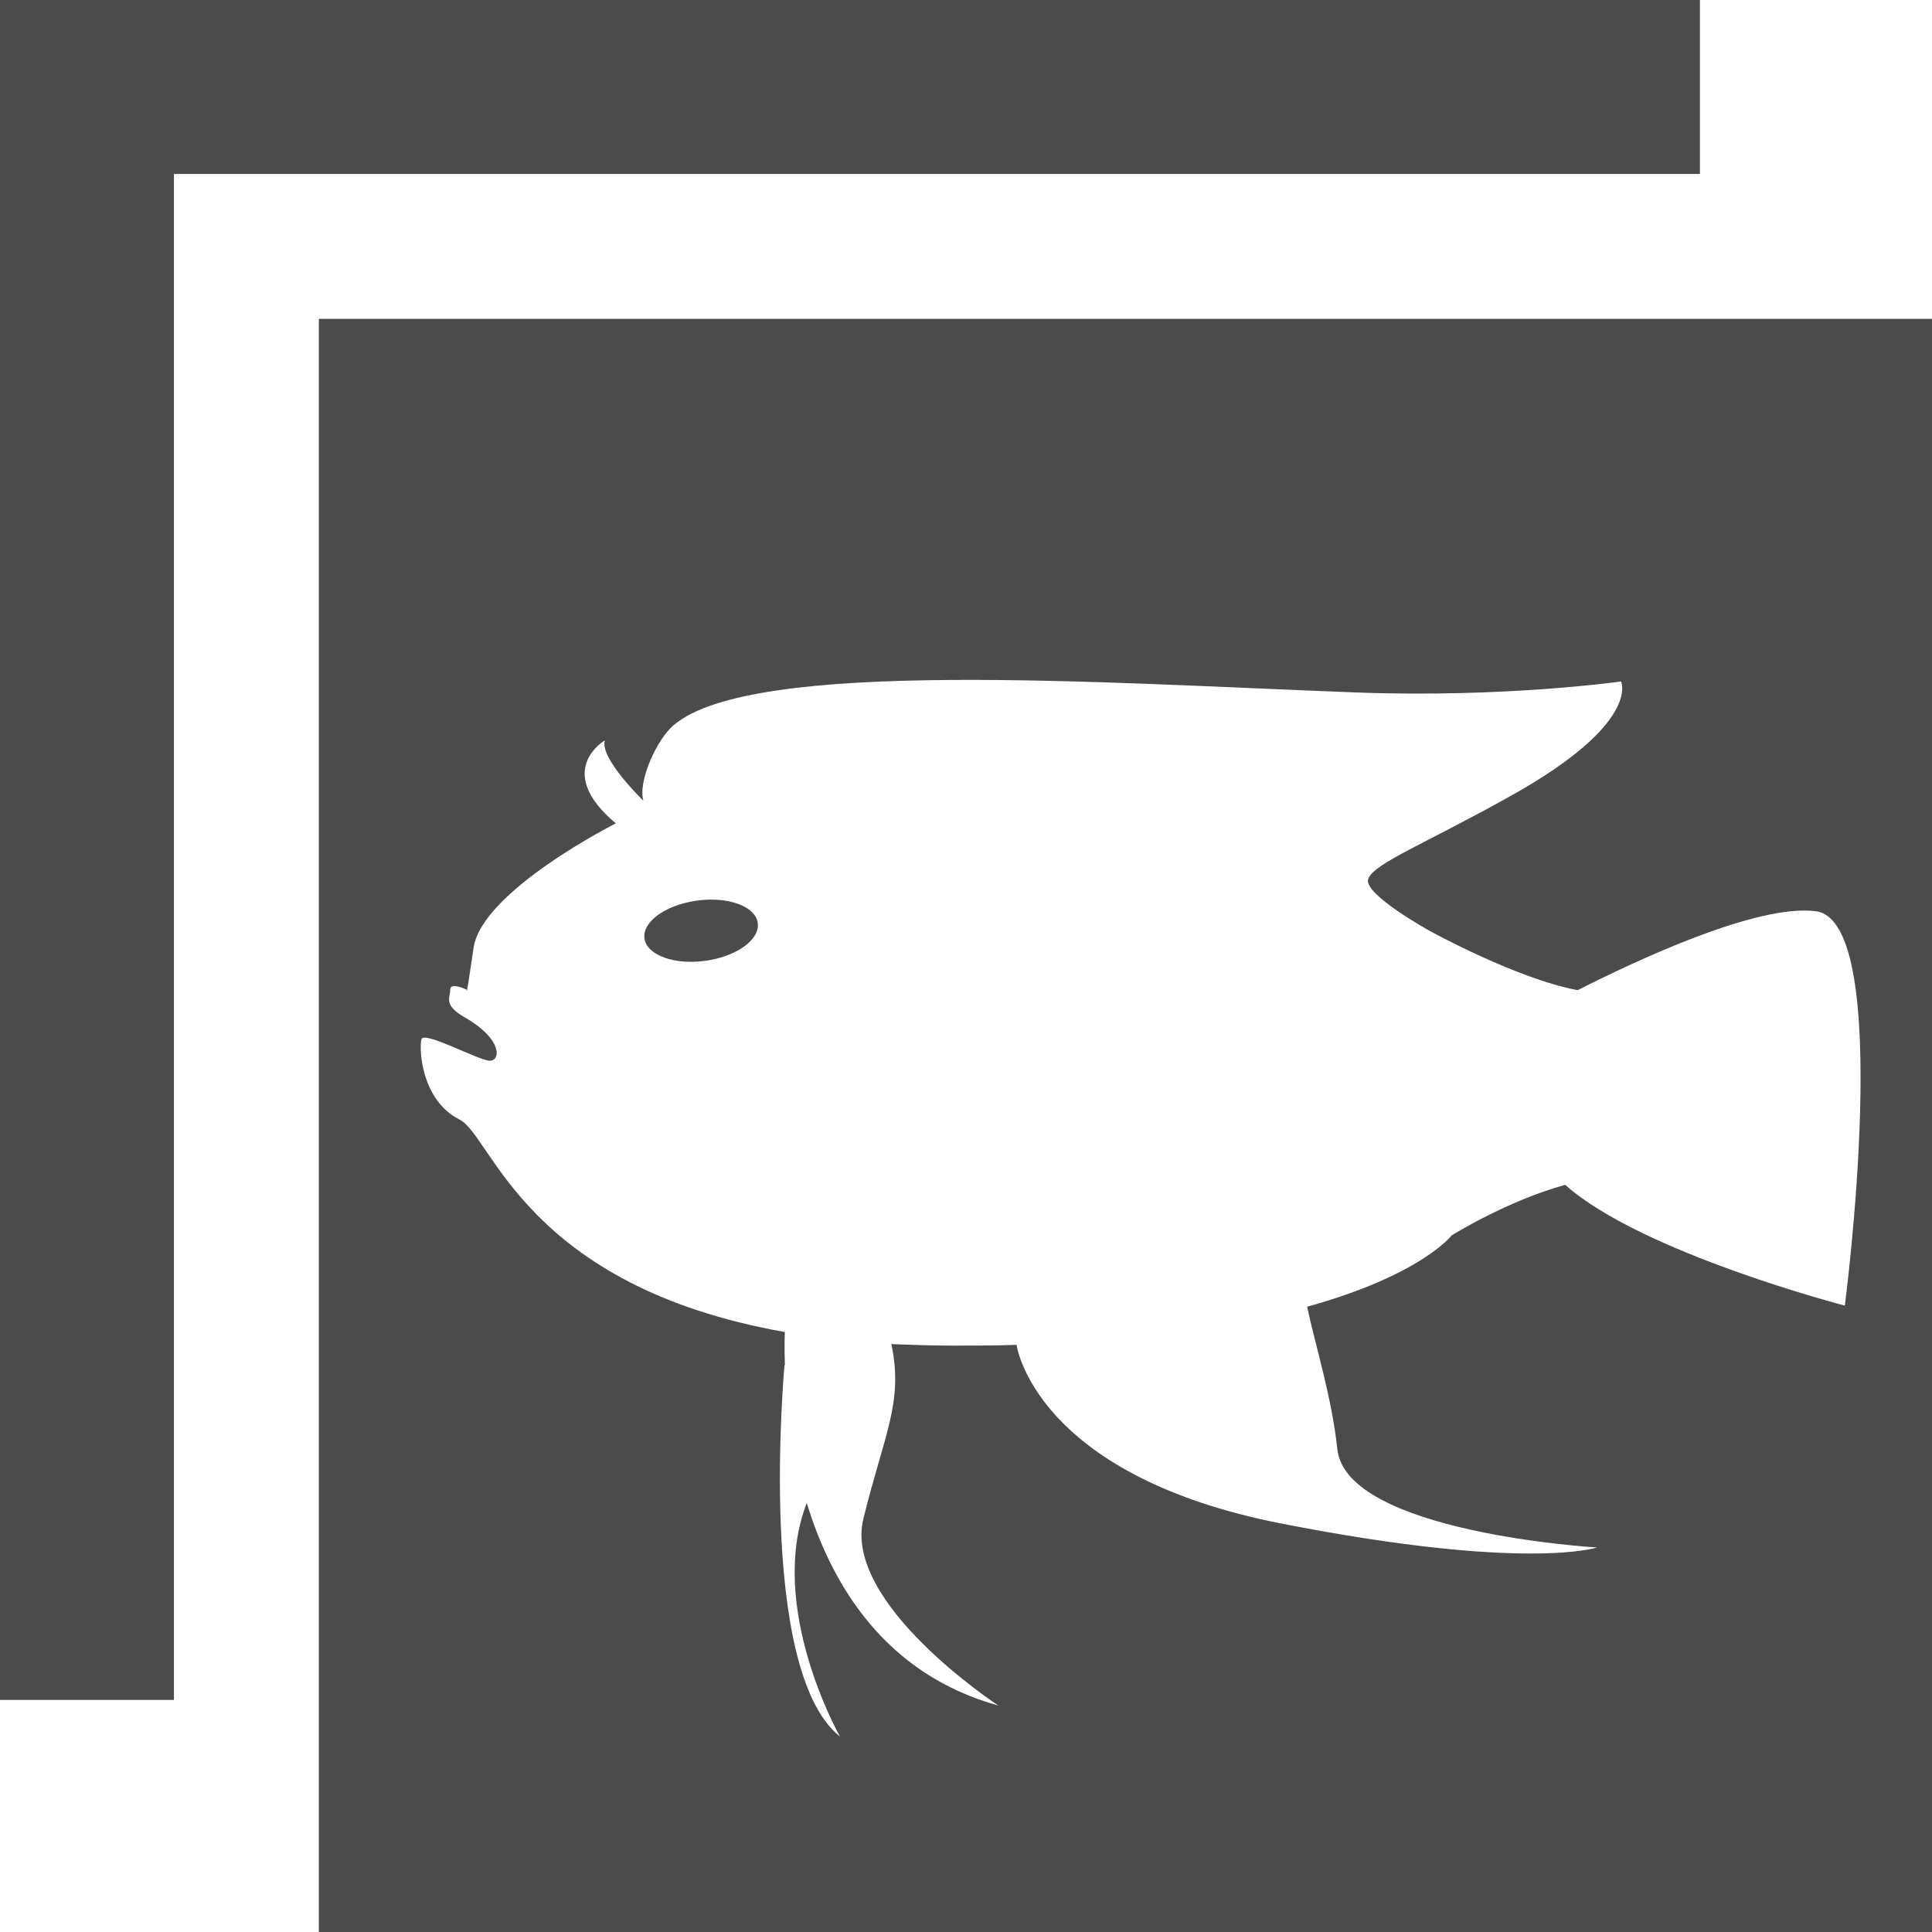 <?xml version="1.0" encoding="utf-8"?>
<!-- Generator: Adobe Illustrator 22.1.0, SVG Export Plug-In . SVG Version: 6.00 Build 0)  -->
<svg version="1.1" id="_x32_" xmlns="http://www.w3.org/2000/svg" xmlns:xlink="http://www.w3.org/1999/xlink" x="0px" y="0px"
	 viewBox="0 0 512 512" style="enable-background:new 0 0 512 512;" xml:space="preserve">
<style type="text/css">
	.st0{fill:#4B4B4B;}
</style>
<polygon class="st0" points="450.5,0 0,0 0,450.5 46.1,450.5 46.1,46.1 450.5,46.1 "/>
<g>
	<path class="st0" d="M184.5,238.7c-8.3,1.2-14.4,5.7-13.7,10.1c0.7,4.4,8.1,7,16.3,5.8c8.3-1.2,14.4-5.7,13.7-10.1
		C200.1,240.1,192.8,237.5,184.5,238.7z"/>
	<path class="st0" d="M84.5,84.5V512H512V84.5H84.5z M488.9,346c0,0-53.9-14-74.1-32c-15.4,4.2-30.1,13.4-30.1,13.4
		s-8,10.5-38.3,18.9c2.2,10.3,6.6,24.3,8,37.7c2.3,22.2,68.8,26.1,68.8,26.1s-18.7,6.4-83.9-6.4c-65.3-12.9-69.9-47.3-69.9-47.3
		c-5.4,0.2-11.1,0.2-17,0.2c-5.7,0-11.1-0.2-16.2-0.4c0,0.1,0.1,0.3,0.1,0.4c3.1,15.2-2,23.5-7.5,45.9
		c-5.5,22.5,35.8,49.5,35.8,49.5c-29.9-8.3-44.1-31.7-50.8-53.7c-10.7,27.6,8.8,61.9,8.8,61.9c-22.2-17.6-14.7-98.4-14.7-98.4
		s0,0,0.1,0c-0.2-5.5,0-8.8,0-8.8s0,0,0,0c-69-12.2-77.6-52-86.2-56.3c-10.2-5.1-10.8-18.9-10.1-21.3c0.7-2.3,15.2,5.7,18.1,5.7
		s3.4-5.7-6.5-11.4c-5.9-3.4-4-5.1-4-7.4c0-2.2,4.4,0,4.4,0s-0.4,4,1.8-11.1c2.2-15.1,37.7-33,37.7-33c-16.7-14-2.9-22-2.9-22
		c-1.5,4.7,10.2,16,10.2,16c-1.5-5.3,3.7-16.4,8-20c20.9-17.9,113.8-11.2,180.7-8.7c39.4,1.5,70.4-2.9,70.4-2.9s5.4,11-29.2,30.3
		c-22.9,12.8-36.3,17.9-37.8,22c-1.5,4,16.3,13.8,16.3,13.8s23,12.7,39.2,15.7c15.4-7.8,47.7-23,63.2-20.9
		C502.2,244.4,488.9,346,488.9,346z"/>
</g>
</svg>
